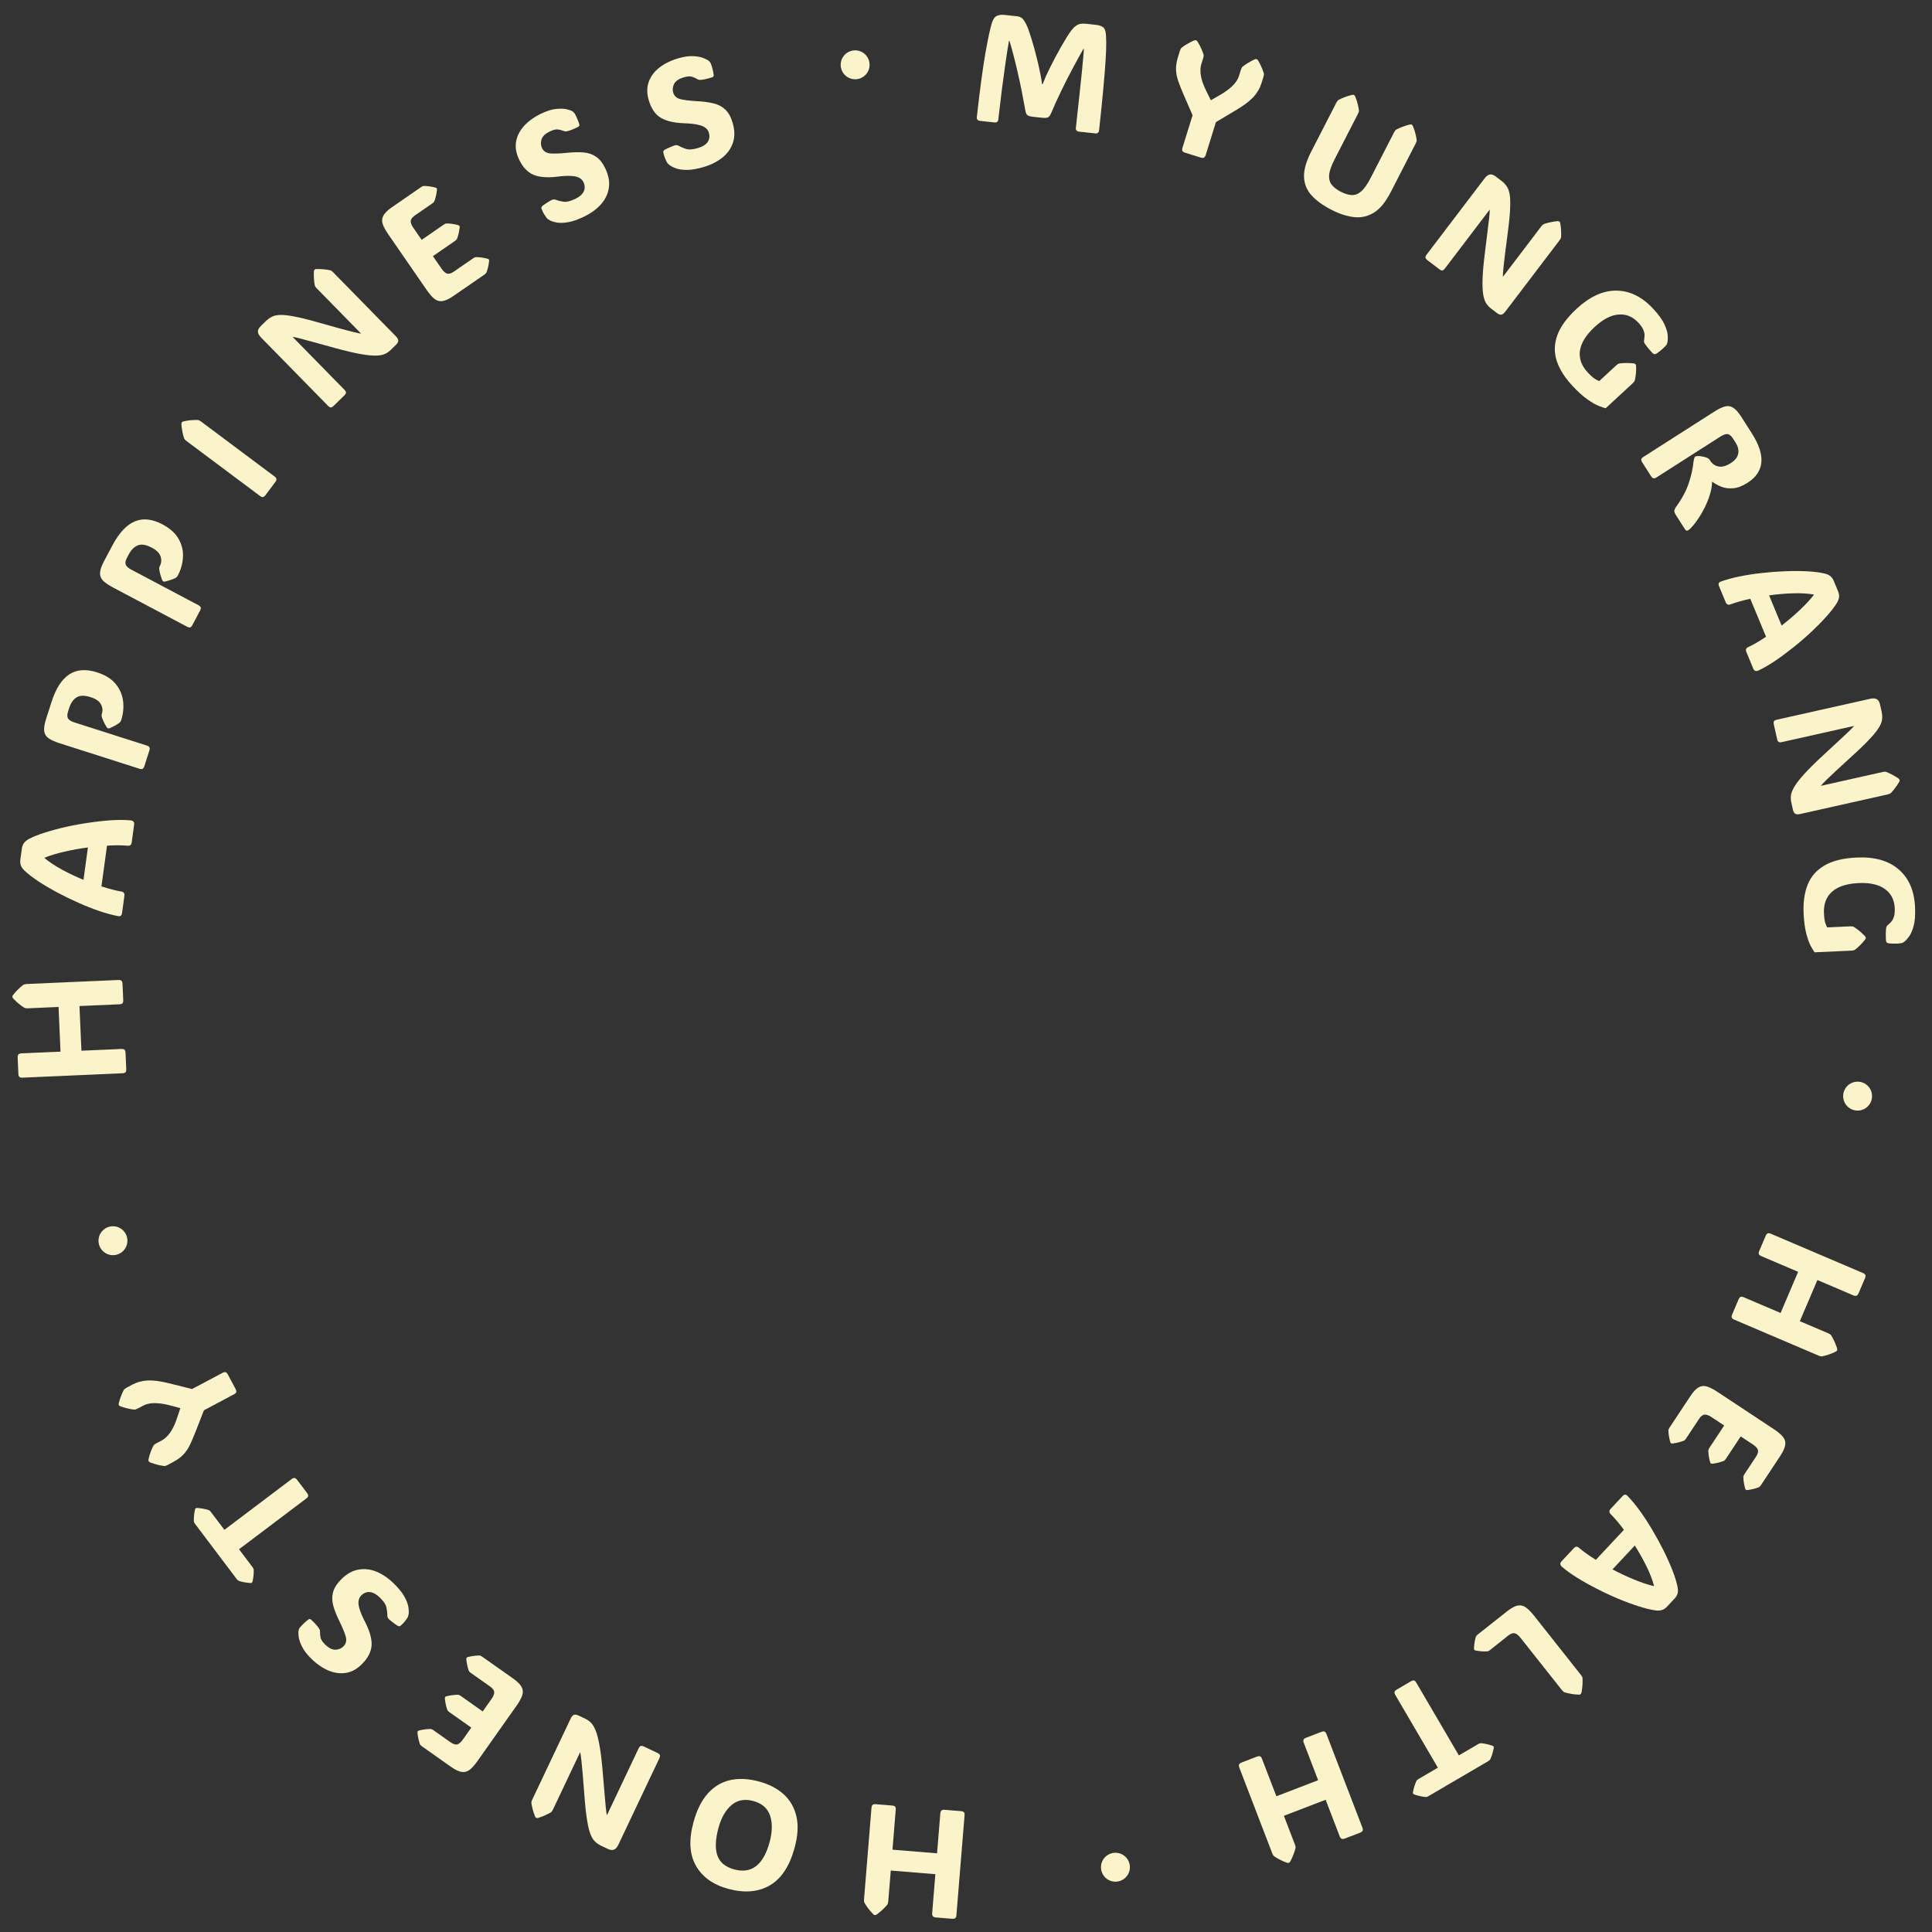 <svg width="164" height="164" viewBox="0 0 164 164" fill="none" xmlns="http://www.w3.org/2000/svg">
<rect x="0" y="0" width="164" height="164" fill="#333333" stroke="none"/>
<path d="M88.508 7.147C88.592 6.925 88.68 6.707 88.772 6.495C88.869 6.278 88.983 6.037 89.114 5.773C89.23 5.537 89.369 5.267 89.53 4.963C89.692 4.655 89.861 4.343 90.037 4.028C90.217 3.713 90.39 3.421 90.557 3.152C90.723 2.883 90.871 2.67 90.999 2.512C91.157 2.32 91.32 2.181 91.488 2.096C91.66 2.012 91.901 1.987 92.21 2.021L93.043 2.111C93.263 2.135 93.443 2.189 93.584 2.273C93.73 2.353 93.821 2.519 93.858 2.772C93.885 2.959 93.9 3.231 93.904 3.587C93.908 3.943 93.891 4.435 93.853 5.06C93.815 5.686 93.751 6.49 93.662 7.47C93.573 8.446 93.45 9.652 93.294 11.089C93.286 11.165 93.253 11.226 93.197 11.271C93.141 11.316 93.076 11.335 93.004 11.327L91.556 11.169C91.484 11.162 91.425 11.13 91.38 11.073C91.334 11.017 91.316 10.948 91.325 10.868C91.446 9.75 91.55 8.801 91.635 8.021C91.719 7.242 91.787 6.595 91.839 6.082C91.891 5.569 91.928 5.162 91.953 4.86C91.981 4.555 91.999 4.319 92.004 4.152L91.966 4.148C91.685 4.64 91.383 5.19 91.06 5.798C90.737 6.402 90.418 7.027 90.103 7.675C89.789 8.318 89.502 8.949 89.242 9.568C89.166 9.752 89.081 9.878 88.988 9.945C88.9 10.008 88.71 10.024 88.417 9.992L87.687 9.913C87.437 9.886 87.273 9.836 87.195 9.763C87.121 9.691 87.066 9.545 87.03 9.327C86.943 8.829 86.844 8.302 86.733 7.745C86.622 7.189 86.504 6.642 86.378 6.105C86.256 5.565 86.135 5.067 86.013 4.613C85.895 4.154 85.787 3.772 85.688 3.465L85.649 3.461C85.561 3.957 85.465 4.562 85.362 5.275C85.259 5.988 85.153 6.763 85.045 7.6C84.941 8.437 84.839 9.292 84.74 10.165C84.732 10.241 84.7 10.302 84.643 10.347C84.587 10.388 84.523 10.405 84.451 10.397L83.148 10.255C83.076 10.247 83.018 10.215 82.972 10.159C82.927 10.102 82.909 10.034 82.918 9.953C83.168 7.696 83.408 5.898 83.639 4.56C83.875 3.223 84.068 2.331 84.22 1.884C84.32 1.591 84.46 1.409 84.639 1.338C84.823 1.264 85.025 1.239 85.246 1.263L86.275 1.375C86.508 1.4 86.673 1.461 86.769 1.557C86.871 1.65 86.987 1.823 87.118 2.077C87.196 2.227 87.283 2.449 87.38 2.742C87.481 3.036 87.582 3.362 87.685 3.721C87.788 4.075 87.883 4.426 87.969 4.774C88.06 5.118 88.133 5.418 88.186 5.672C88.244 5.931 88.296 6.183 88.342 6.428C88.389 6.669 88.427 6.907 88.457 7.142L88.508 7.147Z" fill="#FBF4CB"/>
<path d="M102.349 13.152C102.311 13.275 102.258 13.352 102.19 13.384C102.127 13.414 102.034 13.409 101.912 13.371L100.612 12.967C100.49 12.929 100.41 12.88 100.371 12.818C100.337 12.754 100.339 12.661 100.377 12.539L101.234 9.786L100.458 7.999C100.274 7.571 100.124 7.192 100.008 6.861C99.897 6.532 99.836 6.21 99.827 5.895C99.819 5.575 99.876 5.222 99.996 4.836L100.163 4.299C100.2 4.181 100.248 4.098 100.307 4.049C100.574 3.838 100.918 3.635 101.34 3.44C101.417 3.41 101.479 3.403 101.528 3.418C101.577 3.433 101.62 3.474 101.658 3.539C101.789 3.749 101.893 3.945 101.971 4.125C102.05 4.301 102.114 4.468 102.163 4.626C102.183 4.704 102.176 4.8 102.14 4.914L101.975 5.445C101.893 5.71 101.879 6.027 101.934 6.396C101.988 6.766 102.139 7.201 102.385 7.701L102.783 8.508L103.556 8.066C103.996 7.814 104.351 7.554 104.622 7.286C104.897 7.019 105.08 6.739 105.172 6.446L105.339 5.909C105.375 5.791 105.424 5.708 105.483 5.659C105.74 5.449 106.077 5.244 106.492 5.043C106.568 5.013 106.626 5.004 106.667 5.017C106.716 5.032 106.759 5.072 106.797 5.138C106.92 5.346 107.018 5.539 107.092 5.718C107.171 5.894 107.233 6.061 107.278 6.218C107.298 6.296 107.291 6.391 107.255 6.505L107.088 7.042C106.949 7.49 106.718 7.889 106.394 8.239C106.072 8.585 105.597 8.946 104.967 9.321L103.216 10.363L102.349 13.152Z" fill="#FBF4CB"/>
<path d="M113.021 17.808C112.308 17.442 111.748 17.037 111.339 16.592C110.934 16.149 110.719 15.627 110.693 15.024C110.671 14.424 110.876 13.702 111.308 12.861L113.446 8.699C113.502 8.589 113.564 8.515 113.631 8.478C113.93 8.315 114.304 8.175 114.754 8.056C114.834 8.039 114.895 8.042 114.936 8.063C114.982 8.087 115.018 8.134 115.044 8.205C115.136 8.434 115.206 8.645 115.251 8.836C115.299 9.023 115.333 9.199 115.354 9.363C115.361 9.443 115.337 9.536 115.282 9.642L113.291 13.52C113.012 14.062 112.857 14.504 112.824 14.847C112.798 15.188 112.872 15.468 113.047 15.687C113.222 15.906 113.476 16.102 113.809 16.273C114.151 16.448 114.461 16.543 114.741 16.558C115.021 16.572 115.29 16.468 115.548 16.246C115.808 16.02 116.077 15.636 116.355 15.094L118.347 11.216C118.403 11.107 118.465 11.033 118.532 10.995C118.831 10.833 119.206 10.692 119.655 10.573C119.735 10.557 119.796 10.559 119.838 10.581C119.883 10.604 119.919 10.651 119.945 10.722C120.038 10.952 120.107 11.162 120.152 11.353C120.2 11.541 120.234 11.716 120.255 11.88C120.262 11.96 120.238 12.054 120.184 12.16L118.046 16.322C117.613 17.163 117.134 17.743 116.606 18.061C116.078 18.38 115.513 18.501 114.91 18.426C114.31 18.353 113.68 18.147 113.021 17.808Z" fill="#FBF4CB"/>
<path d="M122.654 22.791C122.577 22.892 122.502 22.948 122.431 22.958C122.365 22.967 122.283 22.934 122.185 22.859L121.162 22.081C121.067 22.009 121.013 21.939 121.001 21.871C120.991 21.799 121.025 21.712 121.102 21.611L126.004 15.164C126.156 14.963 126.306 14.847 126.453 14.815C126.604 14.779 126.777 14.836 126.974 14.986L127.447 15.346C127.62 15.477 127.765 15.625 127.881 15.788C128.004 15.951 128.091 16.178 128.143 16.469C128.198 16.762 128.213 17.165 128.189 17.676C128.17 18.186 128.106 18.855 127.997 19.682C127.894 20.471 127.813 21.103 127.753 21.576C127.696 22.052 127.654 22.417 127.628 22.67C127.602 22.923 127.586 23.106 127.58 23.219C127.577 23.335 127.575 23.43 127.573 23.503L130.838 19.208C130.913 19.11 130.985 19.047 131.054 19.019C131.37 18.906 131.751 18.824 132.197 18.772C132.279 18.77 132.337 18.782 132.371 18.808C132.408 18.836 132.433 18.888 132.446 18.962C132.488 19.196 132.51 19.409 132.515 19.6C132.526 19.79 132.526 19.967 132.514 20.129C132.504 20.207 132.462 20.293 132.39 20.388L127.782 26.448C127.666 26.601 127.555 26.688 127.448 26.708C127.342 26.729 127.212 26.681 127.059 26.565L126.571 26.194C126.425 26.083 126.294 25.946 126.177 25.782C126.063 25.615 125.975 25.372 125.913 25.052C125.854 24.728 125.833 24.281 125.849 23.71C125.866 23.139 125.931 22.391 126.046 21.467C126.145 20.681 126.223 20.054 126.278 19.587C126.336 19.123 126.378 18.773 126.404 18.535C126.432 18.294 126.448 18.124 126.453 18.026C126.46 17.925 126.462 17.846 126.457 17.789L122.654 22.791Z" fill="#FBF4CB"/>
<path d="M136.3 34.654C136.177 34.628 135.979 34.562 135.706 34.454C135.439 34.347 135.113 34.158 134.729 33.887C134.344 33.615 133.916 33.224 133.445 32.714C132.811 32.029 132.377 31.334 132.143 30.628C131.914 29.922 131.93 29.202 132.191 28.468C132.455 27.73 133.007 26.974 133.845 26.198C134.963 25.166 136.088 24.657 137.221 24.671C138.357 24.682 139.399 25.2 140.344 26.223C140.796 26.711 141.109 27.144 141.284 27.522C141.459 27.9 141.554 28.222 141.567 28.488C141.581 28.753 141.568 28.959 141.529 29.106C141.515 29.159 141.498 29.204 141.479 29.239C141.463 29.272 141.428 29.316 141.374 29.371C141.308 29.45 141.2 29.553 141.05 29.679C140.903 29.809 140.766 29.916 140.639 29.998C140.559 30.049 140.495 30.071 140.447 30.063C140.423 30.062 140.392 30.05 140.353 30.027C140.315 30.005 140.267 29.962 140.209 29.9C140.117 29.8 140.011 29.679 139.893 29.539C139.781 29.399 139.701 29.293 139.652 29.222C139.595 29.135 139.562 29.065 139.552 29.01C139.548 28.956 139.554 28.886 139.569 28.802C139.585 28.719 139.595 28.614 139.6 28.487C139.608 28.358 139.576 28.201 139.505 28.017C139.437 27.837 139.294 27.629 139.077 27.395C138.6 26.878 138.038 26.647 137.39 26.7C136.746 26.75 136.073 27.099 135.372 27.747C134.637 28.426 134.219 29.095 134.118 29.751C134.019 30.41 134.235 31.027 134.764 31.599C135.03 31.887 135.246 32.08 135.411 32.176C135.582 32.274 135.696 32.331 135.752 32.348L137.212 30.999C137.303 30.915 137.386 30.867 137.462 30.855C137.799 30.805 138.199 30.801 138.661 30.843C138.742 30.855 138.799 30.879 138.83 30.913C138.865 30.951 138.882 31.007 138.883 31.082C138.891 31.33 138.884 31.551 138.861 31.747C138.841 31.939 138.813 32.116 138.777 32.277C138.756 32.355 138.701 32.434 138.614 32.515L136.3 34.654Z" fill="#FBF4CB"/>
<path d="M140.619 40.523C140.512 40.592 140.421 40.617 140.348 40.598C140.281 40.58 140.213 40.517 140.144 40.409L139.411 39.262C139.342 39.154 139.313 39.065 139.322 38.993C139.338 38.922 139.4 38.852 139.507 38.784L145.502 34.952C145.861 34.723 146.165 34.574 146.415 34.505C146.67 34.438 146.904 34.471 147.115 34.604C147.332 34.738 147.559 34.99 147.796 35.36L148.708 36.787C149.906 38.661 149.785 40.059 148.345 40.979C147.907 41.259 147.501 41.415 147.127 41.447C146.753 41.478 146.416 41.435 146.118 41.317C145.824 41.197 145.57 41.056 145.355 40.895L145.328 40.912C145.324 41.254 145.262 41.615 145.141 41.995C145.026 42.377 144.874 42.752 144.685 43.121C144.499 43.488 144.298 43.826 144.082 44.136C143.869 44.444 143.663 44.695 143.463 44.889C143.369 44.979 143.288 45.031 143.22 45.044C143.155 45.06 143.089 45.016 143.022 44.912L142.227 43.668C142.167 43.575 142.134 43.479 142.128 43.382C142.124 43.289 142.175 43.167 142.282 43.018C142.794 42.307 143.151 41.636 143.355 41.005C143.562 40.372 143.691 39.806 143.742 39.309C143.776 38.989 143.828 38.806 143.9 38.76C143.957 38.723 144.058 38.707 144.202 38.711C144.291 38.715 144.405 38.731 144.544 38.758C144.683 38.786 144.793 38.816 144.875 38.85C144.957 38.883 145.015 38.915 145.049 38.944C145.085 38.976 145.128 39.032 145.179 39.111C145.349 39.377 145.581 39.539 145.877 39.598C146.175 39.66 146.521 39.565 146.916 39.313C147.289 39.074 147.502 38.805 147.552 38.504C147.609 38.205 147.532 37.89 147.32 37.56L147.114 37.237C146.962 37 146.809 36.87 146.653 36.849C146.498 36.827 146.298 36.894 146.054 37.05L140.619 40.523Z" fill="#FBF4CB"/>
<path d="M155.906 51.217C155.693 51.559 155.393 51.942 155.006 52.365C154.624 52.791 154.192 53.229 153.71 53.679C153.228 54.128 152.722 54.562 152.195 54.979C151.672 55.399 151.158 55.779 150.653 56.118C150.148 56.457 149.684 56.723 149.262 56.917C149.055 57.008 148.911 56.956 148.831 56.764L148.238 55.335C148.161 55.15 148.214 55.015 148.395 54.931C148.83 54.732 149.335 54.439 149.913 54.051L148.574 50.828C147.915 50.973 147.353 51.132 146.89 51.306C146.702 51.375 146.568 51.313 146.488 51.12L145.907 49.721C145.877 49.65 145.872 49.583 145.892 49.519C145.916 49.454 145.98 49.402 146.084 49.364C146.529 49.202 147.051 49.059 147.65 48.935C148.254 48.813 148.892 48.715 149.562 48.639C150.232 48.564 150.896 48.514 151.555 48.49C152.218 48.464 152.835 48.466 153.406 48.496C153.977 48.527 154.459 48.587 154.852 48.678C155.061 48.725 155.229 48.796 155.356 48.891C155.484 48.99 155.588 49.134 155.666 49.323L156.019 50.173C156.099 50.366 156.129 50.542 156.108 50.703C156.087 50.864 156.02 51.035 155.906 51.217ZM153.953 50.463C153.432 50.375 152.839 50.342 152.175 50.364C151.51 50.386 150.842 50.445 150.171 50.539L151.235 53.101C151.772 52.684 152.283 52.248 152.768 51.793C153.252 51.338 153.652 50.906 153.968 50.499L153.953 50.463Z" fill="#FBF4CB"/>
<path d="M151.256 62.994C151.132 63.022 151.039 63.017 150.978 62.978C150.922 62.943 150.88 62.865 150.853 62.744L150.572 61.49C150.546 61.374 150.551 61.285 150.585 61.225C150.624 61.164 150.706 61.12 150.83 61.092L158.733 59.322C158.979 59.267 159.168 59.275 159.302 59.345C159.44 59.415 159.536 59.57 159.59 59.811L159.72 60.391C159.767 60.603 159.783 60.81 159.766 61.01C159.755 61.213 159.676 61.443 159.528 61.699C159.381 61.959 159.133 62.276 158.785 62.651C158.441 63.029 157.961 63.499 157.345 64.061C156.758 64.599 156.289 65.029 155.937 65.352C155.587 65.68 155.32 65.931 155.137 66.108C154.954 66.284 154.824 66.414 154.746 66.497C154.67 66.584 154.607 66.654 154.558 66.709L159.822 65.53C159.943 65.503 160.039 65.501 160.109 65.525C160.424 65.642 160.768 65.825 161.143 66.073C161.207 66.124 161.243 66.171 161.252 66.212C161.263 66.258 161.249 66.313 161.211 66.379C161.091 66.584 160.972 66.762 160.852 66.911C160.738 67.063 160.624 67.198 160.51 67.315C160.452 67.367 160.365 67.406 160.248 67.433L152.82 69.096C152.632 69.138 152.491 69.133 152.397 69.08C152.302 69.027 152.233 68.907 152.192 68.719L152.057 68.121C152.017 67.942 152.005 67.752 152.022 67.552C152.042 67.351 152.132 67.108 152.291 66.824C152.454 66.538 152.726 66.183 153.107 65.757C153.487 65.331 154.019 64.801 154.703 64.168C155.286 63.631 155.749 63.202 156.091 62.881C156.435 62.564 156.693 62.322 156.866 62.157C157.043 61.991 157.165 61.872 157.232 61.8C157.303 61.727 157.355 61.668 157.388 61.621L151.256 62.994Z" fill="#FBF4CB"/>
<path d="M154.032 80.838C153.955 80.739 153.847 80.561 153.707 80.303C153.572 80.049 153.445 79.694 153.326 79.239C153.208 78.783 153.133 78.209 153.101 77.515C153.059 76.582 153.176 75.771 153.452 75.08C153.732 74.394 154.209 73.854 154.882 73.461C155.559 73.067 156.469 72.845 157.61 72.793C159.129 72.724 160.318 73.061 161.174 73.803C162.036 74.544 162.498 75.611 162.561 77.003C162.591 77.667 162.551 78.2 162.441 78.602C162.331 79.004 162.196 79.311 162.035 79.522C161.874 79.735 161.731 79.884 161.607 79.971C161.562 80.002 161.52 80.026 161.482 80.04C161.449 80.055 161.394 80.066 161.318 80.073C161.216 80.091 161.067 80.1 160.871 80.1C160.675 80.105 160.502 80.097 160.352 80.079C160.257 80.066 160.194 80.041 160.163 80.004C160.145 79.988 160.129 79.959 160.114 79.917C160.099 79.875 160.09 79.811 160.086 79.726C160.08 79.59 160.077 79.43 160.077 79.246C160.082 79.067 160.089 78.934 160.098 78.849C160.11 78.746 160.13 78.67 160.158 78.622C160.19 78.578 160.239 78.529 160.305 78.475C160.37 78.421 160.446 78.347 160.531 78.253C160.621 78.16 160.698 78.02 160.762 77.833C160.826 77.651 160.851 77.401 160.837 77.081C160.805 76.379 160.524 75.839 159.995 75.462C159.471 75.085 158.732 74.918 157.778 74.961C156.778 75.006 156.027 75.247 155.527 75.684C155.026 76.124 154.793 76.734 154.829 77.513C154.846 77.905 154.887 78.191 154.951 78.372C155.019 78.556 155.069 78.673 155.101 78.723L157.087 78.633C157.21 78.628 157.305 78.645 157.371 78.684C157.66 78.863 157.968 79.118 158.295 79.449C158.349 79.51 158.377 79.564 158.379 79.611C158.381 79.662 158.358 79.717 158.31 79.774C158.156 79.969 158.008 80.134 157.865 80.268C157.726 80.402 157.59 80.519 157.458 80.619C157.392 80.665 157.3 80.69 157.18 80.696L154.032 80.838Z" fill="#FBF4CB"/>
<path d="M155.205 113.183C155.319 113.231 155.397 113.288 155.439 113.352C155.622 113.639 155.789 114.002 155.94 114.441C155.962 114.52 155.964 114.581 155.946 114.624C155.925 114.671 155.881 114.71 155.812 114.741C155.59 114.85 155.385 114.934 155.198 114.993C155.014 115.054 154.841 115.101 154.679 115.133C154.6 115.146 154.505 115.129 154.395 115.082L147.216 112.021C147.098 111.971 147.027 111.911 147.002 111.84C146.978 111.774 146.992 111.683 147.042 111.565L147.576 110.313C147.626 110.195 147.684 110.12 147.749 110.087C147.816 110.06 147.908 110.072 148.026 110.122L151.148 111.453L152.637 107.96L149.515 106.629C149.397 106.579 149.326 106.519 149.3 106.448C149.277 106.382 149.291 106.291 149.341 106.173L149.875 104.921C149.925 104.803 149.982 104.728 150.047 104.695C150.114 104.668 150.207 104.68 150.324 104.73L158.133 108.059C158.251 108.109 158.321 108.167 158.344 108.232C158.369 108.303 158.357 108.398 158.307 108.515L157.773 109.768C157.723 109.885 157.664 109.958 157.597 109.985C157.532 110.017 157.441 110.008 157.323 109.958L154.272 108.657L152.782 112.15L155.205 113.183Z" fill="#FBF4CB"/>
<path d="M143.482 118.52C143.724 118.154 143.955 117.905 144.174 117.774C144.391 117.647 144.627 117.619 144.881 117.69C145.133 117.765 145.433 117.917 145.782 118.148L150.57 121.314C150.925 121.549 151.185 121.766 151.349 121.967C151.514 122.173 151.578 122.399 151.543 122.647C151.508 122.9 151.37 123.209 151.128 123.575L149.471 126.081C149.414 126.167 149.358 126.221 149.301 126.245C149.176 126.295 149.036 126.341 148.882 126.381C148.727 126.422 148.551 126.457 148.354 126.484C148.284 126.489 148.235 126.483 148.206 126.464C148.174 126.443 148.151 126.401 148.135 126.34C148.083 126.147 148.046 125.972 148.023 125.814C148 125.656 147.987 125.509 147.984 125.374C147.989 125.306 148.017 125.232 148.068 125.154L149.056 123.661C149.211 123.427 149.267 123.234 149.224 123.083C149.181 122.932 149.038 122.776 148.796 122.616L147.762 121.932L146.496 123.846C146.44 123.932 146.383 123.986 146.327 124.01C146.202 124.06 146.062 124.106 145.907 124.146C145.752 124.187 145.576 124.222 145.379 124.249C145.309 124.254 145.26 124.248 145.232 124.229C145.2 124.208 145.176 124.166 145.161 124.105C145.109 123.912 145.072 123.737 145.049 123.579C145.026 123.421 145.013 123.274 145.01 123.139C145.014 123.071 145.042 122.997 145.094 122.919L146.36 121.005L145.283 120.293C145.045 120.135 144.846 120.065 144.686 120.082C144.527 120.1 144.369 120.225 144.214 120.46L143.111 122.129C143.054 122.214 142.998 122.269 142.941 122.293C142.816 122.343 142.676 122.388 142.522 122.429C142.367 122.47 142.191 122.504 141.994 122.532C141.924 122.537 141.875 122.53 141.846 122.511C141.814 122.49 141.791 122.449 141.775 122.387C141.724 122.195 141.686 122.02 141.663 121.861C141.64 121.703 141.627 121.557 141.624 121.422C141.629 121.353 141.657 121.28 141.709 121.202L143.482 118.52Z" fill="#FBF4CB"/>
<path d="M140.52 136.698C140.121 136.645 139.648 136.53 139.102 136.352C138.557 136.18 137.98 135.967 137.372 135.713C136.763 135.459 136.16 135.178 135.562 134.869C134.964 134.566 134.406 134.255 133.889 133.935C133.372 133.614 132.938 133.301 132.587 132.997C132.419 132.845 132.406 132.694 132.549 132.541L133.606 131.411C133.742 131.265 133.887 131.257 134.039 131.388C134.399 131.702 134.875 132.041 135.466 132.408L137.85 129.859C137.446 129.318 137.069 128.872 136.72 128.522C136.58 128.379 136.581 128.231 136.723 128.078L137.758 126.972C137.811 126.916 137.87 126.884 137.936 126.876C138.005 126.87 138.079 126.907 138.157 126.986C138.487 127.325 138.833 127.741 139.193 128.236C139.554 128.736 139.906 129.276 140.251 129.855C140.596 130.435 140.916 131.02 141.21 131.61C141.507 132.203 141.759 132.766 141.967 133.298C142.175 133.831 142.318 134.295 142.398 134.691C142.441 134.9 142.446 135.082 142.412 135.237C142.375 135.395 142.286 135.549 142.147 135.698L141.518 136.371C141.375 136.523 141.226 136.623 141.071 136.67C140.916 136.718 140.732 136.727 140.52 136.698ZM140.401 134.608C140.266 134.097 140.052 133.543 139.758 132.947C139.463 132.351 139.135 131.767 138.772 131.194L136.877 133.22C137.478 133.537 138.086 133.823 138.701 134.077C139.315 134.331 139.873 134.517 140.375 134.636L140.401 134.608Z" fill="#FBF4CB"/>
<path d="M127.918 136.787C128.262 136.514 128.558 136.35 128.808 136.294C129.054 136.241 129.286 136.288 129.506 136.435C129.722 136.584 129.96 136.823 130.219 137.15L134.209 142.193C134.286 142.289 134.328 142.376 134.334 142.453C134.358 142.792 134.331 143.191 134.254 143.649C134.235 143.729 134.208 143.783 134.171 143.813C134.131 143.844 134.073 143.857 133.998 143.852C133.751 143.841 133.53 143.817 133.338 143.779C133.147 143.745 132.973 143.703 132.815 143.655C132.739 143.628 132.665 143.567 132.59 143.474L129.072 139.028C128.895 138.804 128.728 138.676 128.571 138.642C128.414 138.609 128.225 138.679 128.005 138.854L126.47 140.077C126.39 140.14 126.319 140.174 126.258 140.179C126.123 140.188 125.976 140.187 125.816 140.178C125.657 140.168 125.479 140.146 125.283 140.111C125.215 140.094 125.17 140.072 125.149 140.046C125.125 140.016 125.116 139.969 125.12 139.906C125.131 139.707 125.15 139.529 125.178 139.371C125.205 139.213 125.239 139.07 125.278 138.941C125.303 138.878 125.353 138.817 125.427 138.758L127.918 136.787Z" fill="#FBF4CB"/>
<path d="M118.446 143.884C118.381 143.774 118.36 143.683 118.382 143.61C118.402 143.544 118.468 143.479 118.578 143.414L119.753 142.726C119.864 142.662 119.954 142.636 120.026 142.648C120.096 142.666 120.163 142.731 120.228 142.841L123.838 149.008L125.482 148.046C125.57 147.994 125.645 147.97 125.706 147.974C125.841 147.984 125.986 148.005 126.143 148.037C126.296 148.071 126.469 148.117 126.662 148.177C126.727 148.204 126.768 148.231 126.785 148.261C126.805 148.294 126.808 148.342 126.795 148.403C126.752 148.601 126.708 148.775 126.663 148.925C126.614 149.077 126.561 149.214 126.504 149.337C126.47 149.396 126.412 149.45 126.331 149.497L121.256 152.468C121.168 152.519 121.093 152.543 121.032 152.54C120.897 152.53 120.752 152.509 120.595 152.477C120.438 152.445 120.265 152.399 120.076 152.337C120.011 152.31 119.97 152.282 119.953 152.253C119.933 152.22 119.93 152.172 119.943 152.11C119.982 151.915 120.026 151.741 120.075 151.589C120.124 151.437 120.177 151.299 120.234 151.177C120.268 151.118 120.326 151.064 120.407 151.017L122.056 150.051L118.446 143.884Z" fill="#FBF4CB"/>
<path d="M109.929 156.595C109.973 156.71 109.987 156.806 109.97 156.881C109.892 157.212 109.748 157.585 109.537 157.999C109.496 158.069 109.453 158.113 109.409 158.13C109.362 158.148 109.303 158.144 109.233 158.116C108.999 158.032 108.797 157.943 108.624 157.85C108.452 157.76 108.299 157.669 108.162 157.575C108.098 157.527 108.044 157.447 108.002 157.335L105.203 150.05C105.157 149.931 105.151 149.837 105.184 149.769C105.215 149.707 105.29 149.653 105.409 149.608L106.68 149.119C106.8 149.073 106.894 149.063 106.962 149.086C107.028 149.116 107.084 149.19 107.13 149.31L108.347 152.478L111.892 151.116L110.674 147.948C110.629 147.829 110.622 147.735 110.656 147.667C110.687 147.605 110.762 147.551 110.881 147.506L112.152 147.017C112.271 146.971 112.365 146.961 112.434 146.984C112.5 147.014 112.556 147.088 112.602 147.208L115.646 155.132C115.692 155.251 115.699 155.342 115.668 155.404C115.635 155.471 115.558 155.528 115.439 155.574L114.168 156.062C114.049 156.108 113.956 156.116 113.89 156.087C113.822 156.063 113.764 155.991 113.718 155.872L112.529 152.775L108.984 154.137L109.929 156.595Z" fill="#FBF4CB"/>
<path d="M75.4 161.408C75.391 161.531 75.362 161.623 75.314 161.683C75.1 161.948 74.808 162.221 74.439 162.503C74.371 162.549 74.314 162.57 74.267 162.566C74.216 162.562 74.165 162.532 74.114 162.477C73.94 162.3 73.796 162.132 73.681 161.973C73.565 161.818 73.466 161.669 73.384 161.526C73.347 161.454 73.333 161.359 73.343 161.24L73.977 153.461C73.988 153.334 74.023 153.247 74.082 153.201C74.137 153.158 74.228 153.142 74.355 153.152L75.712 153.263C75.84 153.273 75.929 153.304 75.981 153.356C76.027 153.411 76.046 153.502 76.035 153.629L75.759 157.012L79.543 157.321L79.82 153.938C79.83 153.811 79.865 153.724 79.924 153.677C79.979 153.635 80.07 153.619 80.197 153.629L81.554 153.74C81.682 153.75 81.771 153.781 81.823 153.832C81.869 153.887 81.888 153.979 81.877 154.106L81.187 162.566C81.177 162.694 81.144 162.779 81.089 162.821C81.03 162.868 80.936 162.886 80.809 162.876L79.452 162.765C79.325 162.754 79.237 162.722 79.191 162.667C79.139 162.615 79.119 162.526 79.129 162.399L79.399 159.092L75.615 158.783L75.4 161.408Z" fill="#FBF4CB"/>
<path d="M64.444 151.228C65.299 151.46 65.999 151.828 66.543 152.329C67.086 152.83 67.442 153.46 67.612 154.217C67.777 154.973 67.724 155.846 67.455 156.837C67.026 158.412 66.322 159.481 65.342 160.045C64.362 160.612 63.185 160.709 61.812 160.335C60.525 159.985 59.611 159.327 59.069 158.363C58.527 157.403 58.459 156.178 58.864 154.69C59.151 153.637 59.562 152.815 60.099 152.224C60.634 151.636 61.27 151.262 62.008 151.101C62.744 150.943 63.556 150.986 64.444 151.228ZM63.954 152.883C63.214 152.681 62.593 152.797 62.09 153.23C61.588 153.663 61.222 154.303 60.991 155.15C60.724 156.132 60.691 156.916 60.894 157.502C61.097 158.087 61.572 158.481 62.321 158.685C63.797 159.087 64.799 158.316 65.329 156.371C65.565 155.503 65.579 154.754 65.371 154.123C65.158 153.496 64.686 153.082 63.954 152.883Z" fill="#FBF4CB"/>
<path d="M54.208 148.417C54.263 148.301 54.324 148.231 54.392 148.207C54.455 148.185 54.542 148.2 54.653 148.253L55.814 148.803C55.922 148.854 55.989 148.912 56.015 148.976C56.04 149.044 56.024 149.136 55.97 149.252L52.501 156.57C52.393 156.797 52.27 156.942 52.132 157.004C51.993 157.07 51.811 157.05 51.588 156.944L51.051 156.689C50.854 156.596 50.682 156.481 50.535 156.345C50.381 156.211 50.249 156.007 50.139 155.733C50.024 155.457 49.926 155.067 49.845 154.561C49.758 154.058 49.683 153.391 49.62 152.559C49.558 151.765 49.507 151.131 49.469 150.655C49.426 150.177 49.392 149.812 49.365 149.559C49.339 149.306 49.317 149.124 49.3 149.012C49.278 148.898 49.261 148.805 49.248 148.732L46.937 153.607C46.884 153.719 46.827 153.796 46.765 153.837C46.479 154.013 46.123 154.172 45.697 154.314C45.617 154.333 45.558 154.333 45.52 154.315C45.477 154.295 45.442 154.25 45.414 154.18C45.325 153.959 45.259 153.755 45.215 153.569C45.166 153.385 45.13 153.213 45.107 153.051C45.102 152.973 45.125 152.88 45.176 152.772L48.437 145.893C48.519 145.72 48.61 145.612 48.71 145.57C48.81 145.528 48.947 145.548 49.12 145.63L49.675 145.893C49.84 145.971 49.997 146.079 50.145 146.215C50.29 146.355 50.426 146.575 50.553 146.875C50.678 147.179 50.791 147.613 50.892 148.175C50.993 148.737 51.083 149.482 51.162 150.411C51.226 151.2 51.279 151.829 51.322 152.297C51.36 152.763 51.391 153.115 51.415 153.353C51.438 153.595 51.456 153.764 51.472 153.861C51.485 153.962 51.5 154.04 51.517 154.094L54.208 148.417Z" fill="#FBF4CB"/>
<path d="M43.549 142.477C43.907 142.73 44.149 142.968 44.273 143.192C44.393 143.412 44.414 143.649 44.335 143.901C44.253 144.151 44.091 144.446 43.85 144.787L40.54 149.476C40.294 149.824 40.068 150.077 39.863 150.235C39.652 150.393 39.423 150.451 39.177 150.408C38.926 150.366 38.62 150.218 38.262 149.965L35.808 148.232C35.724 148.173 35.671 148.115 35.649 148.057C35.603 147.931 35.562 147.79 35.526 147.634C35.49 147.478 35.461 147.301 35.439 147.103C35.436 147.033 35.444 146.984 35.464 146.956C35.486 146.925 35.528 146.903 35.59 146.889C35.784 146.843 35.96 146.811 36.119 146.793C36.278 146.775 36.425 146.766 36.56 146.768C36.628 146.774 36.701 146.805 36.777 146.859L38.239 147.891C38.469 148.053 38.66 148.115 38.812 148.077C38.965 148.038 39.125 147.901 39.292 147.664L40.007 146.651L38.133 145.327C38.049 145.268 37.996 145.21 37.974 145.153C37.928 145.026 37.887 144.885 37.851 144.729C37.815 144.573 37.786 144.396 37.764 144.198C37.761 144.128 37.769 144.08 37.789 144.052C37.811 144.02 37.853 143.998 37.915 143.984C38.109 143.939 38.285 143.907 38.444 143.888C38.603 143.87 38.75 143.862 38.885 143.863C38.953 143.87 39.026 143.9 39.102 143.954L40.977 145.278L41.721 144.223C41.886 143.99 41.962 143.793 41.95 143.633C41.938 143.473 41.817 143.312 41.587 143.15L39.953 141.996C39.869 141.937 39.816 141.879 39.794 141.821C39.748 141.695 39.707 141.554 39.671 141.398C39.635 141.242 39.606 141.065 39.584 140.867C39.581 140.797 39.59 140.748 39.609 140.72C39.631 140.689 39.673 140.666 39.735 140.653C39.929 140.607 40.105 140.575 40.264 140.557C40.423 140.539 40.57 140.53 40.705 140.532C40.773 140.538 40.846 140.568 40.922 140.623L43.549 142.477Z" fill="#FBF4CB"/>
<path d="M33.43 134.418C33.816 134.797 34.104 135.146 34.291 135.467C34.475 135.784 34.594 136.071 34.648 136.326C34.696 136.582 34.711 136.802 34.691 136.986C34.68 137.052 34.667 137.114 34.653 137.171C34.638 137.229 34.613 137.285 34.578 137.339C34.53 137.412 34.465 137.503 34.382 137.613C34.296 137.725 34.184 137.842 34.047 137.964C33.99 138.016 33.942 138.044 33.903 138.047C33.858 138.051 33.805 138.035 33.744 137.999C33.635 137.934 33.503 137.841 33.348 137.719C33.187 137.597 33.076 137.506 33.015 137.447C32.951 137.384 32.911 137.321 32.895 137.258C32.88 137.195 32.873 137.108 32.874 136.996C32.876 136.873 32.852 136.688 32.801 136.441C32.747 136.198 32.565 135.924 32.254 135.62C31.956 135.328 31.669 135.17 31.395 135.145C31.12 135.121 30.874 135.22 30.656 135.443C30.54 135.561 30.468 135.708 30.44 135.883C30.405 136.059 30.432 136.29 30.52 136.579C30.604 136.87 30.765 137.245 31.002 137.704C31.39 138.465 31.57 139.115 31.543 139.655C31.515 140.195 31.25 140.722 30.746 141.237C30.329 141.663 29.877 141.918 29.39 142.002C28.902 142.085 28.404 142.021 27.896 141.81C27.387 141.598 26.894 141.259 26.416 140.791C26.047 140.43 25.786 140.088 25.632 139.764C25.471 139.44 25.378 139.158 25.351 138.917C25.322 138.68 25.32 138.508 25.346 138.402C25.36 138.339 25.375 138.293 25.389 138.266C25.398 138.239 25.417 138.207 25.447 138.17C25.53 138.067 25.63 137.959 25.747 137.846C25.863 137.734 26.002 137.613 26.163 137.485C26.22 137.445 26.269 137.428 26.312 137.433C26.348 137.439 26.389 137.464 26.434 137.509C26.736 137.792 26.949 138.031 27.075 138.225C27.124 138.303 27.152 138.36 27.158 138.396C27.165 138.432 27.168 138.483 27.169 138.55C27.161 138.655 27.173 138.798 27.205 138.979C27.231 139.159 27.36 139.363 27.591 139.589C27.911 139.902 28.21 140.051 28.487 140.036C28.761 140.024 28.986 139.928 29.162 139.748C29.37 139.535 29.435 139.271 29.357 138.955C29.275 138.643 29.095 138.202 28.818 137.632C28.584 137.159 28.41 136.724 28.297 136.327C28.185 135.93 28.173 135.552 28.263 135.193C28.349 134.83 28.576 134.462 28.942 134.087C29.398 133.621 29.885 133.34 30.402 133.244C30.916 133.145 31.434 133.201 31.954 133.413C32.469 133.624 32.961 133.959 33.43 134.418Z" fill="#FBF4CB"/>
<path d="M24.75 125.558C24.853 125.481 24.941 125.449 25.015 125.462C25.083 125.475 25.156 125.532 25.233 125.634L26.053 126.721C26.13 126.823 26.166 126.91 26.162 126.983C26.152 127.054 26.096 127.129 25.994 127.206L20.29 131.511L21.438 133.031C21.5 133.113 21.532 133.184 21.536 133.246C21.541 133.38 21.537 133.527 21.524 133.687C21.509 133.843 21.482 134.02 21.445 134.219C21.427 134.286 21.404 134.33 21.377 134.351C21.346 134.374 21.299 134.382 21.236 134.377C21.035 134.358 20.857 134.334 20.703 134.307C20.546 134.276 20.404 134.239 20.276 134.197C20.212 134.17 20.152 134.119 20.096 134.044L16.553 129.35C16.492 129.268 16.459 129.197 16.456 129.136C16.45 129.001 16.454 128.854 16.467 128.695C16.48 128.535 16.506 128.358 16.546 128.162C16.564 128.095 16.587 128.051 16.615 128.031C16.645 128.007 16.692 127.999 16.755 128.005C16.954 128.02 17.131 128.044 17.288 128.075C17.445 128.106 17.588 128.142 17.716 128.184C17.779 128.212 17.839 128.263 17.895 128.337L19.047 129.863L24.75 125.558Z" fill="#FBF4CB"/>
<path d="M18.886 116.538C18.999 116.478 19.091 116.461 19.162 116.486C19.228 116.509 19.29 116.577 19.35 116.69L19.989 117.892C20.049 118.005 20.071 118.097 20.056 118.168C20.035 118.237 19.968 118.302 19.855 118.362L17.309 119.714L16.602 121.53C16.432 121.964 16.271 122.338 16.121 122.655C15.969 122.967 15.785 123.239 15.569 123.469C15.35 123.701 15.062 123.912 14.704 124.102L14.207 124.366C14.098 124.424 14.005 124.45 13.929 124.442C13.591 124.404 13.203 124.306 12.767 124.148C12.691 124.115 12.642 124.076 12.618 124.031C12.594 123.986 12.591 123.927 12.611 123.854C12.666 123.612 12.729 123.4 12.801 123.217C12.869 123.036 12.941 122.873 13.017 122.726C13.057 122.656 13.13 122.593 13.236 122.537L13.727 122.277C13.971 122.147 14.204 121.931 14.426 121.63C14.647 121.329 14.846 120.914 15.024 120.386L15.309 119.532L14.448 119.302C13.959 119.171 13.523 119.106 13.142 119.106C12.759 119.102 12.432 119.172 12.161 119.316L11.664 119.58C11.555 119.638 11.462 119.663 11.386 119.655C11.055 119.623 10.672 119.533 10.235 119.383C10.16 119.351 10.113 119.316 10.092 119.278C10.069 119.233 10.066 119.174 10.085 119.101C10.144 118.867 10.211 118.661 10.284 118.481C10.352 118.301 10.425 118.139 10.504 117.996C10.544 117.926 10.617 117.863 10.722 117.807L11.219 117.543C11.633 117.323 12.078 117.203 12.554 117.181C13.026 117.162 13.618 117.241 14.33 117.418L16.306 117.909L18.886 116.538Z" fill="#FBF4CB"/>
<path d="M2.339 85.592C2.216 85.597 2.121 85.58 2.056 85.54C1.766 85.361 1.459 85.106 1.133 84.775C1.079 84.713 1.051 84.659 1.049 84.612C1.047 84.561 1.07 84.507 1.118 84.449C1.272 84.254 1.421 84.09 1.564 83.956C1.703 83.822 1.839 83.705 1.971 83.605C2.037 83.56 2.13 83.534 2.249 83.529L10.046 83.188C10.174 83.182 10.264 83.206 10.318 83.259C10.367 83.308 10.395 83.396 10.4 83.524L10.46 84.884C10.465 85.012 10.446 85.104 10.401 85.162C10.353 85.215 10.264 85.245 10.137 85.25L6.746 85.399L6.912 89.192L10.303 89.043C10.431 89.038 10.521 89.062 10.575 89.115C10.624 89.164 10.651 89.252 10.657 89.38L10.716 90.74C10.722 90.868 10.703 90.96 10.658 91.018C10.609 91.071 10.521 91.1 10.393 91.106L1.913 91.478C1.785 91.483 1.697 91.462 1.648 91.412C1.594 91.359 1.564 91.269 1.559 91.141L1.499 89.781C1.494 89.653 1.515 89.563 1.564 89.51C1.609 89.452 1.695 89.421 1.822 89.415L5.137 89.27L4.97 85.477L2.339 85.592Z" fill="#FBF4CB"/>
<path d="M2.479 71.204C2.836 71.017 3.289 70.838 3.837 70.667C4.381 70.492 4.975 70.332 5.618 70.188C6.261 70.044 6.916 69.925 7.583 69.831C8.246 69.732 8.881 69.664 9.488 69.626C10.095 69.589 10.63 69.593 11.093 69.639C11.317 69.666 11.415 69.782 11.387 69.989L11.178 71.522C11.151 71.72 11.037 71.81 10.838 71.791C10.362 71.744 9.778 71.741 9.084 71.784L8.611 75.242C9.254 75.45 9.819 75.596 10.306 75.68C10.504 75.716 10.588 75.837 10.56 76.044L10.355 77.545C10.345 77.621 10.315 77.681 10.266 77.726C10.212 77.77 10.131 77.783 10.022 77.764C9.556 77.678 9.033 77.538 8.453 77.343C7.87 77.143 7.27 76.906 6.654 76.633C6.037 76.359 5.439 76.067 4.858 75.755C4.272 75.443 3.741 75.129 3.264 74.815C2.786 74.5 2.401 74.204 2.107 73.928C1.951 73.782 1.842 73.636 1.78 73.49C1.719 73.339 1.702 73.163 1.73 72.96L1.854 72.048C1.883 71.841 1.946 71.674 2.046 71.545C2.145 71.417 2.29 71.303 2.479 71.204ZM3.785 72.841C4.19 73.18 4.685 73.508 5.27 73.824C5.854 74.141 6.46 74.428 7.088 74.686L7.463 71.937C6.789 72.025 6.127 72.144 5.479 72.292C4.831 72.44 4.268 72.61 3.79 72.803L3.785 72.841Z" fill="#FBF4CB"/>
<path d="M10.292 61.118C10.258 61.224 10.203 61.305 10.127 61.361C10.05 61.421 9.946 61.488 9.814 61.563C9.683 61.637 9.526 61.717 9.342 61.801C9.27 61.832 9.211 61.84 9.167 61.826C9.122 61.811 9.079 61.771 9.038 61.704C8.834 61.361 8.698 61.065 8.631 60.816C8.614 60.757 8.619 60.682 8.648 60.593C8.736 60.317 8.709 60.046 8.565 59.781C8.423 59.512 8.119 59.308 7.654 59.168C7.153 59.013 6.765 59.025 6.488 59.205C6.212 59.381 6.008 59.678 5.874 60.096L5.781 60.388C5.695 60.656 5.694 60.857 5.776 60.991C5.859 61.124 6.038 61.235 6.314 61.324L12.458 63.286C12.58 63.325 12.656 63.379 12.688 63.447C12.717 63.51 12.713 63.603 12.674 63.724L12.259 65.021C12.22 65.143 12.17 65.223 12.109 65.262C12.044 65.295 11.951 65.292 11.829 65.253L5.053 63.088C4.647 62.958 4.338 62.819 4.126 62.671C3.911 62.517 3.787 62.317 3.754 62.069C3.719 61.816 3.768 61.481 3.901 61.063L4.364 59.614C4.737 58.449 5.241 57.659 5.879 57.246C6.513 56.831 7.3 56.774 8.242 57.075C8.948 57.3 9.477 57.633 9.829 58.072C10.182 58.507 10.389 58.993 10.45 59.531C10.512 60.066 10.459 60.595 10.292 61.118Z" fill="#FBF4CB"/>
<path d="M15.094 48.855C15.042 48.953 14.974 49.022 14.889 49.064C14.802 49.11 14.687 49.158 14.545 49.208C14.403 49.258 14.234 49.308 14.038 49.359C13.962 49.376 13.903 49.374 13.861 49.352C13.82 49.33 13.785 49.282 13.756 49.209C13.616 48.836 13.535 48.521 13.512 48.263C13.506 48.202 13.525 48.13 13.569 48.047C13.704 47.791 13.725 47.52 13.631 47.233C13.538 46.943 13.275 46.688 12.842 46.469C12.377 46.227 11.992 46.17 11.688 46.298C11.386 46.423 11.132 46.679 10.927 47.067L10.783 47.338C10.651 47.587 10.614 47.784 10.672 47.93C10.73 48.077 10.886 48.217 11.143 48.353L16.842 51.372C16.955 51.432 17.021 51.498 17.04 51.571C17.058 51.638 17.037 51.728 16.977 51.841L16.34 53.044C16.28 53.157 16.216 53.227 16.149 53.254C16.08 53.276 15.989 53.256 15.876 53.196L9.589 49.866C9.212 49.667 8.933 49.475 8.75 49.292C8.566 49.103 8.479 48.883 8.491 48.634C8.501 48.379 8.608 48.057 8.814 47.669L9.526 46.325C10.098 45.244 10.735 44.557 11.436 44.262C12.133 43.966 12.918 44.049 13.792 44.512C14.447 44.859 14.909 45.28 15.178 45.774C15.448 46.265 15.566 46.78 15.53 47.321C15.496 47.858 15.351 48.369 15.094 48.855Z" fill="#FBF4CB"/>
<path d="M23.301 40.443C23.404 40.519 23.459 40.595 23.467 40.67C23.474 40.739 23.439 40.825 23.362 40.927L22.547 42.017C22.47 42.12 22.397 42.179 22.326 42.196C22.255 42.206 22.168 42.173 22.065 42.096L15.814 37.423C15.715 37.349 15.653 37.276 15.627 37.204C15.517 36.882 15.44 36.489 15.398 36.027C15.395 35.945 15.408 35.885 15.436 35.848C15.466 35.807 15.519 35.779 15.593 35.766C15.835 35.712 16.054 35.679 16.25 35.666C16.442 35.651 16.621 35.646 16.787 35.653C16.867 35.659 16.955 35.698 17.05 35.77L23.301 40.443Z" fill="#FBF4CB"/>
<path d="M29.235 33.083C29.325 33.175 29.369 33.256 29.369 33.329C29.368 33.395 29.323 33.471 29.235 33.558L28.318 34.457C28.232 34.541 28.155 34.584 28.086 34.586C28.014 34.585 27.933 34.539 27.843 34.448L22.174 28.664C21.998 28.484 21.905 28.319 21.895 28.168C21.881 28.015 21.963 27.851 22.139 27.678L22.564 27.262C22.719 27.11 22.886 26.988 23.065 26.896C23.244 26.799 23.481 26.745 23.776 26.736C24.074 26.724 24.475 26.767 24.977 26.866C25.479 26.958 26.132 27.119 26.934 27.347C27.7 27.562 28.313 27.734 28.773 27.863C29.236 27.988 29.59 28.082 29.837 28.144C30.083 28.207 30.262 28.25 30.373 28.272C30.488 28.291 30.581 28.307 30.653 28.32L26.877 24.467C26.791 24.379 26.739 24.298 26.721 24.226C26.655 23.897 26.629 23.508 26.643 23.059C26.652 22.977 26.673 22.922 26.703 22.892C26.737 22.859 26.791 22.842 26.866 22.84C27.105 22.833 27.318 22.841 27.508 22.864C27.698 22.881 27.872 22.907 28.032 22.942C28.107 22.963 28.186 23.017 28.269 23.102L33.598 28.54C33.732 28.676 33.802 28.799 33.807 28.908C33.812 29.016 33.746 29.138 33.609 29.272L33.17 29.701C33.04 29.83 32.885 29.939 32.706 30.031C32.524 30.12 32.271 30.171 31.945 30.186C31.616 30.198 31.171 30.154 30.608 30.055C30.046 29.956 29.316 29.783 28.417 29.536C27.654 29.323 27.045 29.156 26.591 29.034C26.141 28.909 25.8 28.816 25.568 28.757C25.334 28.694 25.168 28.653 25.072 28.634C24.973 28.612 24.895 28.599 24.837 28.596L29.235 33.083Z" fill="#FBF4CB"/>
<path d="M38.489 25.124C38.128 25.374 37.821 25.518 37.569 25.558C37.32 25.595 37.091 25.533 36.882 25.372C36.676 25.208 36.454 24.955 36.217 24.611L32.957 19.887C32.715 19.536 32.555 19.237 32.478 18.99C32.402 18.737 32.427 18.503 32.552 18.287C32.678 18.065 32.922 17.829 33.284 17.58L35.756 15.874C35.84 15.816 35.913 15.786 35.975 15.785C36.109 15.785 36.256 15.795 36.415 15.815C36.574 15.835 36.75 15.869 36.943 15.917C37.01 15.938 37.053 15.963 37.072 15.991C37.094 16.023 37.1 16.07 37.092 16.133C37.068 16.33 37.037 16.507 36.999 16.662C36.962 16.818 36.919 16.959 36.871 17.085C36.842 17.147 36.788 17.204 36.711 17.257L35.238 18.274C35.007 18.434 34.883 18.592 34.866 18.748C34.85 18.904 34.924 19.102 35.088 19.34L35.793 20.361L37.681 19.058C37.766 18.999 37.838 18.97 37.9 18.969C38.035 18.969 38.181 18.979 38.34 18.999C38.499 19.019 38.675 19.053 38.868 19.101C38.935 19.122 38.978 19.147 38.997 19.175C39.019 19.206 39.026 19.253 39.017 19.316C38.993 19.514 38.962 19.691 38.924 19.846C38.887 20.002 38.844 20.142 38.796 20.268C38.767 20.33 38.713 20.388 38.636 20.441L36.747 21.744L37.481 22.807C37.643 23.042 37.801 23.181 37.955 23.225C38.11 23.269 38.303 23.211 38.534 23.051L40.181 21.915C40.265 21.857 40.338 21.827 40.399 21.826C40.534 21.826 40.681 21.836 40.84 21.856C40.998 21.876 41.174 21.91 41.368 21.958C41.434 21.979 41.477 22.004 41.497 22.032C41.518 22.064 41.525 22.111 41.517 22.174C41.493 22.371 41.462 22.548 41.424 22.703C41.386 22.859 41.344 23 41.296 23.126C41.266 23.188 41.213 23.245 41.136 23.298L38.489 25.124Z" fill="#FBF4CB"/>
<path d="M49.526 18.415C49.037 18.646 48.609 18.794 48.244 18.859C47.882 18.922 47.572 18.934 47.314 18.896C47.057 18.852 46.846 18.79 46.68 18.708C46.622 18.674 46.568 18.641 46.519 18.607C46.471 18.574 46.427 18.531 46.388 18.479C46.336 18.409 46.273 18.316 46.199 18.2C46.124 18.08 46.053 17.935 45.986 17.764C45.957 17.693 45.947 17.638 45.958 17.6C45.97 17.557 46.004 17.512 46.058 17.468C46.157 17.388 46.29 17.297 46.458 17.194C46.628 17.085 46.752 17.012 46.829 16.976C46.91 16.937 46.983 16.922 47.047 16.929C47.112 16.936 47.196 16.96 47.3 17C47.416 17.044 47.598 17.085 47.846 17.123C48.094 17.157 48.414 17.081 48.806 16.895C49.184 16.716 49.431 16.503 49.549 16.253C49.667 16.004 49.66 15.739 49.526 15.458C49.455 15.308 49.343 15.189 49.188 15.102C49.036 15.009 48.809 14.954 48.508 14.936C48.206 14.914 47.798 14.935 47.286 14.998C46.438 15.098 45.765 15.042 45.268 14.829C44.772 14.616 44.369 14.184 44.061 13.534C43.806 12.994 43.723 12.482 43.814 11.996C43.904 11.51 44.137 11.065 44.512 10.661C44.886 10.257 45.376 9.912 45.981 9.626C46.447 9.406 46.858 9.279 47.215 9.247C47.575 9.209 47.872 9.219 48.107 9.277C48.34 9.332 48.502 9.39 48.592 9.451C48.647 9.486 48.684 9.516 48.705 9.539C48.727 9.557 48.75 9.586 48.774 9.626C48.842 9.74 48.909 9.871 48.974 10.019C49.04 10.168 49.105 10.34 49.169 10.535C49.187 10.602 49.186 10.655 49.166 10.693C49.148 10.725 49.11 10.754 49.052 10.782C48.682 10.966 48.384 11.084 48.158 11.134C48.068 11.153 48.005 11.159 47.969 11.153C47.933 11.146 47.884 11.132 47.822 11.11C47.725 11.066 47.587 11.027 47.407 10.995C47.228 10.957 46.993 11.007 46.7 11.146C46.295 11.337 46.052 11.565 45.97 11.83C45.887 12.092 45.898 12.336 46.006 12.563C46.134 12.833 46.359 12.985 46.682 13.021C47.004 13.053 47.48 13.037 48.11 12.974C48.636 12.919 49.104 12.907 49.515 12.939C49.926 12.971 50.285 13.091 50.591 13.299C50.901 13.506 51.168 13.847 51.392 14.32C51.671 14.91 51.766 15.463 51.677 15.982C51.591 16.499 51.359 16.964 50.98 17.379C50.604 17.789 50.119 18.134 49.526 18.415Z" fill="#FBF4CB"/>
<path d="M59.713 14.182C59.194 14.335 58.749 14.415 58.378 14.422C58.011 14.428 57.703 14.392 57.453 14.315C57.207 14.232 57.008 14.137 56.856 14.03C56.804 13.988 56.756 13.947 56.713 13.906C56.67 13.866 56.633 13.816 56.603 13.759C56.563 13.682 56.515 13.58 56.46 13.454C56.404 13.324 56.356 13.169 56.317 12.99C56.299 12.915 56.299 12.86 56.315 12.824C56.334 12.783 56.373 12.745 56.434 12.709C56.544 12.645 56.69 12.576 56.872 12.5C57.057 12.419 57.191 12.366 57.272 12.342C57.358 12.317 57.432 12.313 57.495 12.33C57.558 12.347 57.638 12.383 57.734 12.44C57.841 12.501 58.015 12.57 58.255 12.646C58.493 12.718 58.821 12.692 59.238 12.57C59.639 12.452 59.917 12.279 60.072 12.051C60.227 11.823 60.26 11.56 60.172 11.262C60.126 11.102 60.033 10.968 59.894 10.857C59.757 10.742 59.542 10.652 59.248 10.588C58.952 10.519 58.547 10.477 58.031 10.46C57.177 10.427 56.521 10.267 56.063 9.979C55.606 9.692 55.275 9.203 55.072 8.512C54.903 7.94 54.901 7.421 55.066 6.955C55.231 6.489 55.53 6.085 55.963 5.745C56.395 5.404 56.933 5.139 57.575 4.95C58.069 4.805 58.495 4.743 58.853 4.767C59.214 4.785 59.506 4.841 59.729 4.936C59.951 5.026 60.102 5.108 60.182 5.182C60.23 5.226 60.262 5.261 60.279 5.287C60.298 5.308 60.317 5.34 60.334 5.384C60.384 5.507 60.429 5.647 60.471 5.803C60.513 5.96 60.55 6.14 60.583 6.343C60.59 6.412 60.581 6.464 60.556 6.498C60.533 6.527 60.491 6.55 60.43 6.568C60.036 6.693 59.723 6.763 59.492 6.778C59.4 6.783 59.337 6.779 59.302 6.767C59.268 6.755 59.221 6.733 59.163 6.701C59.075 6.643 58.944 6.584 58.771 6.524C58.6 6.458 58.36 6.471 58.049 6.563C57.62 6.689 57.344 6.877 57.222 7.126C57.099 7.371 57.073 7.614 57.144 7.856C57.228 8.142 57.427 8.327 57.741 8.413C58.054 8.494 58.526 8.552 59.159 8.588C59.687 8.615 60.151 8.676 60.552 8.771C60.953 8.866 61.289 9.041 61.559 9.294C61.833 9.547 62.044 9.924 62.192 10.427C62.377 11.053 62.384 11.614 62.215 12.113C62.051 12.61 61.749 13.034 61.311 13.385C60.875 13.731 60.343 13.997 59.713 14.182Z" fill="#FBF4CB"/>
<circle cx="72.589" cy="5.501" r="1.227" fill="#FBF4CB"/>
<circle cx="9.589" cy="105.319" r="1.227" fill="#FBF4CB"/>
<circle cx="157.685" cy="93.046" r="1.227" fill="#FBF4CB"/>
<circle cx="94.685" cy="158.501" r="1.227" fill="#FBF4CB"/>
</svg>
